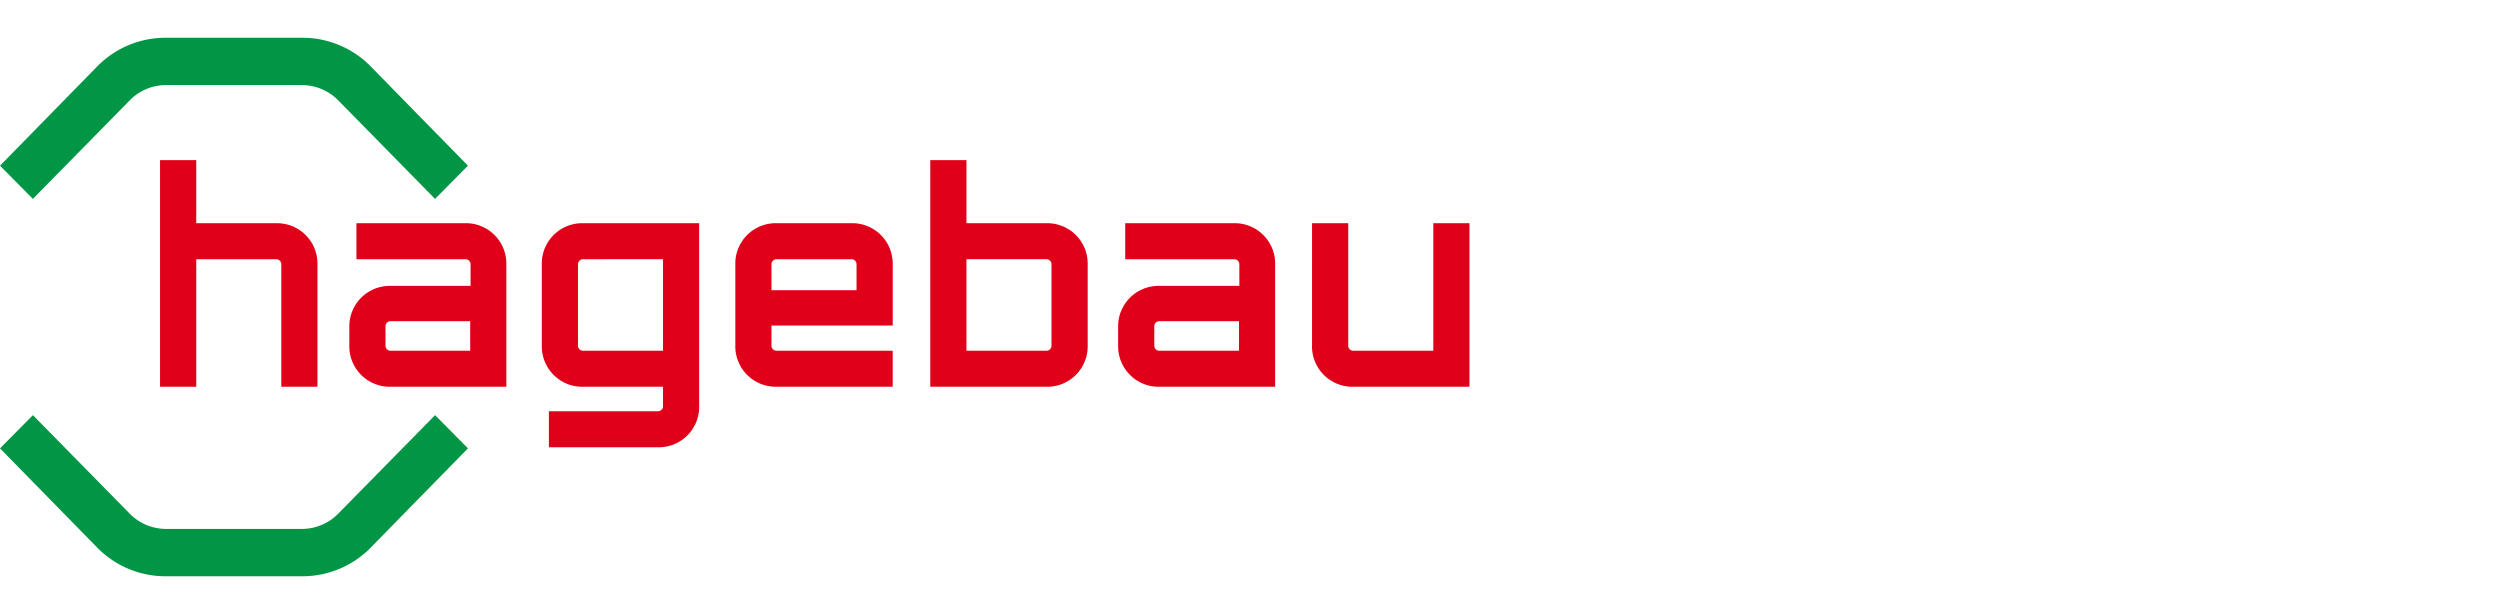 <svg xmlns="http://www.w3.org/2000/svg" viewBox="0 0 228 56"><defs><clipPath id="a"><path transform="translate(-11461 10388)" fill="none" d="M0 0h228v56H0z"/></clipPath></defs><g transform="translate(11461 -10388)" clip-path="url(#a)"><g fill-rule="evenodd"><path d="m3 34.417 8.806 8.959a4.666 4.666 0 0 0 3.314 1.418h12.437a4.665 4.665 0 0 0 3.314-1.418l8.807-8.959 3 3.029-8.808 8.991a8.722 8.722 0 0 1-6.313 2.675H15.12a8.718 8.718 0 0 1-6.313-2.675L0 37.446l3-3.029Zm24.557-30.1H15.12a4.613 4.613 0 0 0-3.314 1.417L3 14.695l-3-3.029 8.807-8.991A8.714 8.714 0 0 1 15.12 0h12.437a8.716 8.716 0 0 1 6.313 2.675l8.806 8.991-3 3.029-8.805-8.959a4.614 4.614 0 0 0-3.314-1.417Z" transform="translate(-11461 10391.444)" fill="#009646"/><path d="M17 13h3.3v5.75h7.338a3.688 3.688 0 0 1 3.718 3.778v11.139h-3.3V22.528a.462.462 0 0 0-.484-.492H20.3v11.631H17Zm21.044 17.381h7.241v-2.694h-7.241a.462.462 0 0 0-.484.493v1.708a.461.461 0 0 0 .484.492m-3.781-.492v-1.643a3.688 3.688 0 0 1 3.717-3.779h7.338v-1.938a.462.462 0 0 0-.484-.492h-9.925v-3.287h9.956a3.688 3.688 0 0 1 3.717 3.779v11.139H37.98a3.688 3.688 0 0 1-3.717-3.779m21.334.492h7.273v-8.344H55.6a.462.462 0 0 0-.486.492v7.36a.462.462 0 0 0 .485.492Zm-3.136 5.52h9.924a.461.461 0 0 0 .484-.493v-1.74h-7.337a3.688 3.688 0 0 1-3.717-3.779v-7.36a3.688 3.688 0 0 1 3.717-3.779h10.635v16.659a3.688 3.688 0 0 1-3.717 3.779h-9.989V35.9ZM80.52 24.861v-2.333a.462.462 0 0 0-.485-.492h-6.788a.462.462 0 0 0-.485.492v2.333h7.758Zm-11.056 5.027v-7.361a3.687 3.687 0 0 1 3.718-3.778H80.1a3.688 3.688 0 0 1 3.718 3.778v5.553H72.761v1.807a.462.462 0 0 0 .485.492h10.57v3.286H73.182a3.688 3.688 0 0 1-3.718-3.779Zm28.35.492a.461.461 0 0 0 .484-.492v-7.361a.461.461 0 0 0-.484-.492h-7.273v8.345h7.274ZM87.244 13h3.3v5.749h7.338a3.688 3.688 0 0 1 3.718 3.779v7.36a3.688 3.688 0 0 1-3.718 3.779H87.244Zm20.915 17.381h7.24v-2.694h-7.24a.462.462 0 0 0-.485.493v1.708a.462.462 0 0 0 .485.492m-3.783-.492v-1.643a3.688 3.688 0 0 1 3.718-3.779h7.338v-1.938a.462.462 0 0 0-.484-.492h-9.924v-3.287h9.955a3.688 3.688 0 0 1 3.718 3.779v11.139h-10.6a3.688 3.688 0 0 1-3.718-3.779m17.683 0V18.749h3.3v11.139a.461.461 0 0 0 .484.492h7.274V18.749h3.3v14.918h-10.645a3.688 3.688 0 0 1-3.717-3.779" transform="translate(-11463.403 10389.606)" fill="#e10019"/></g></g></svg>